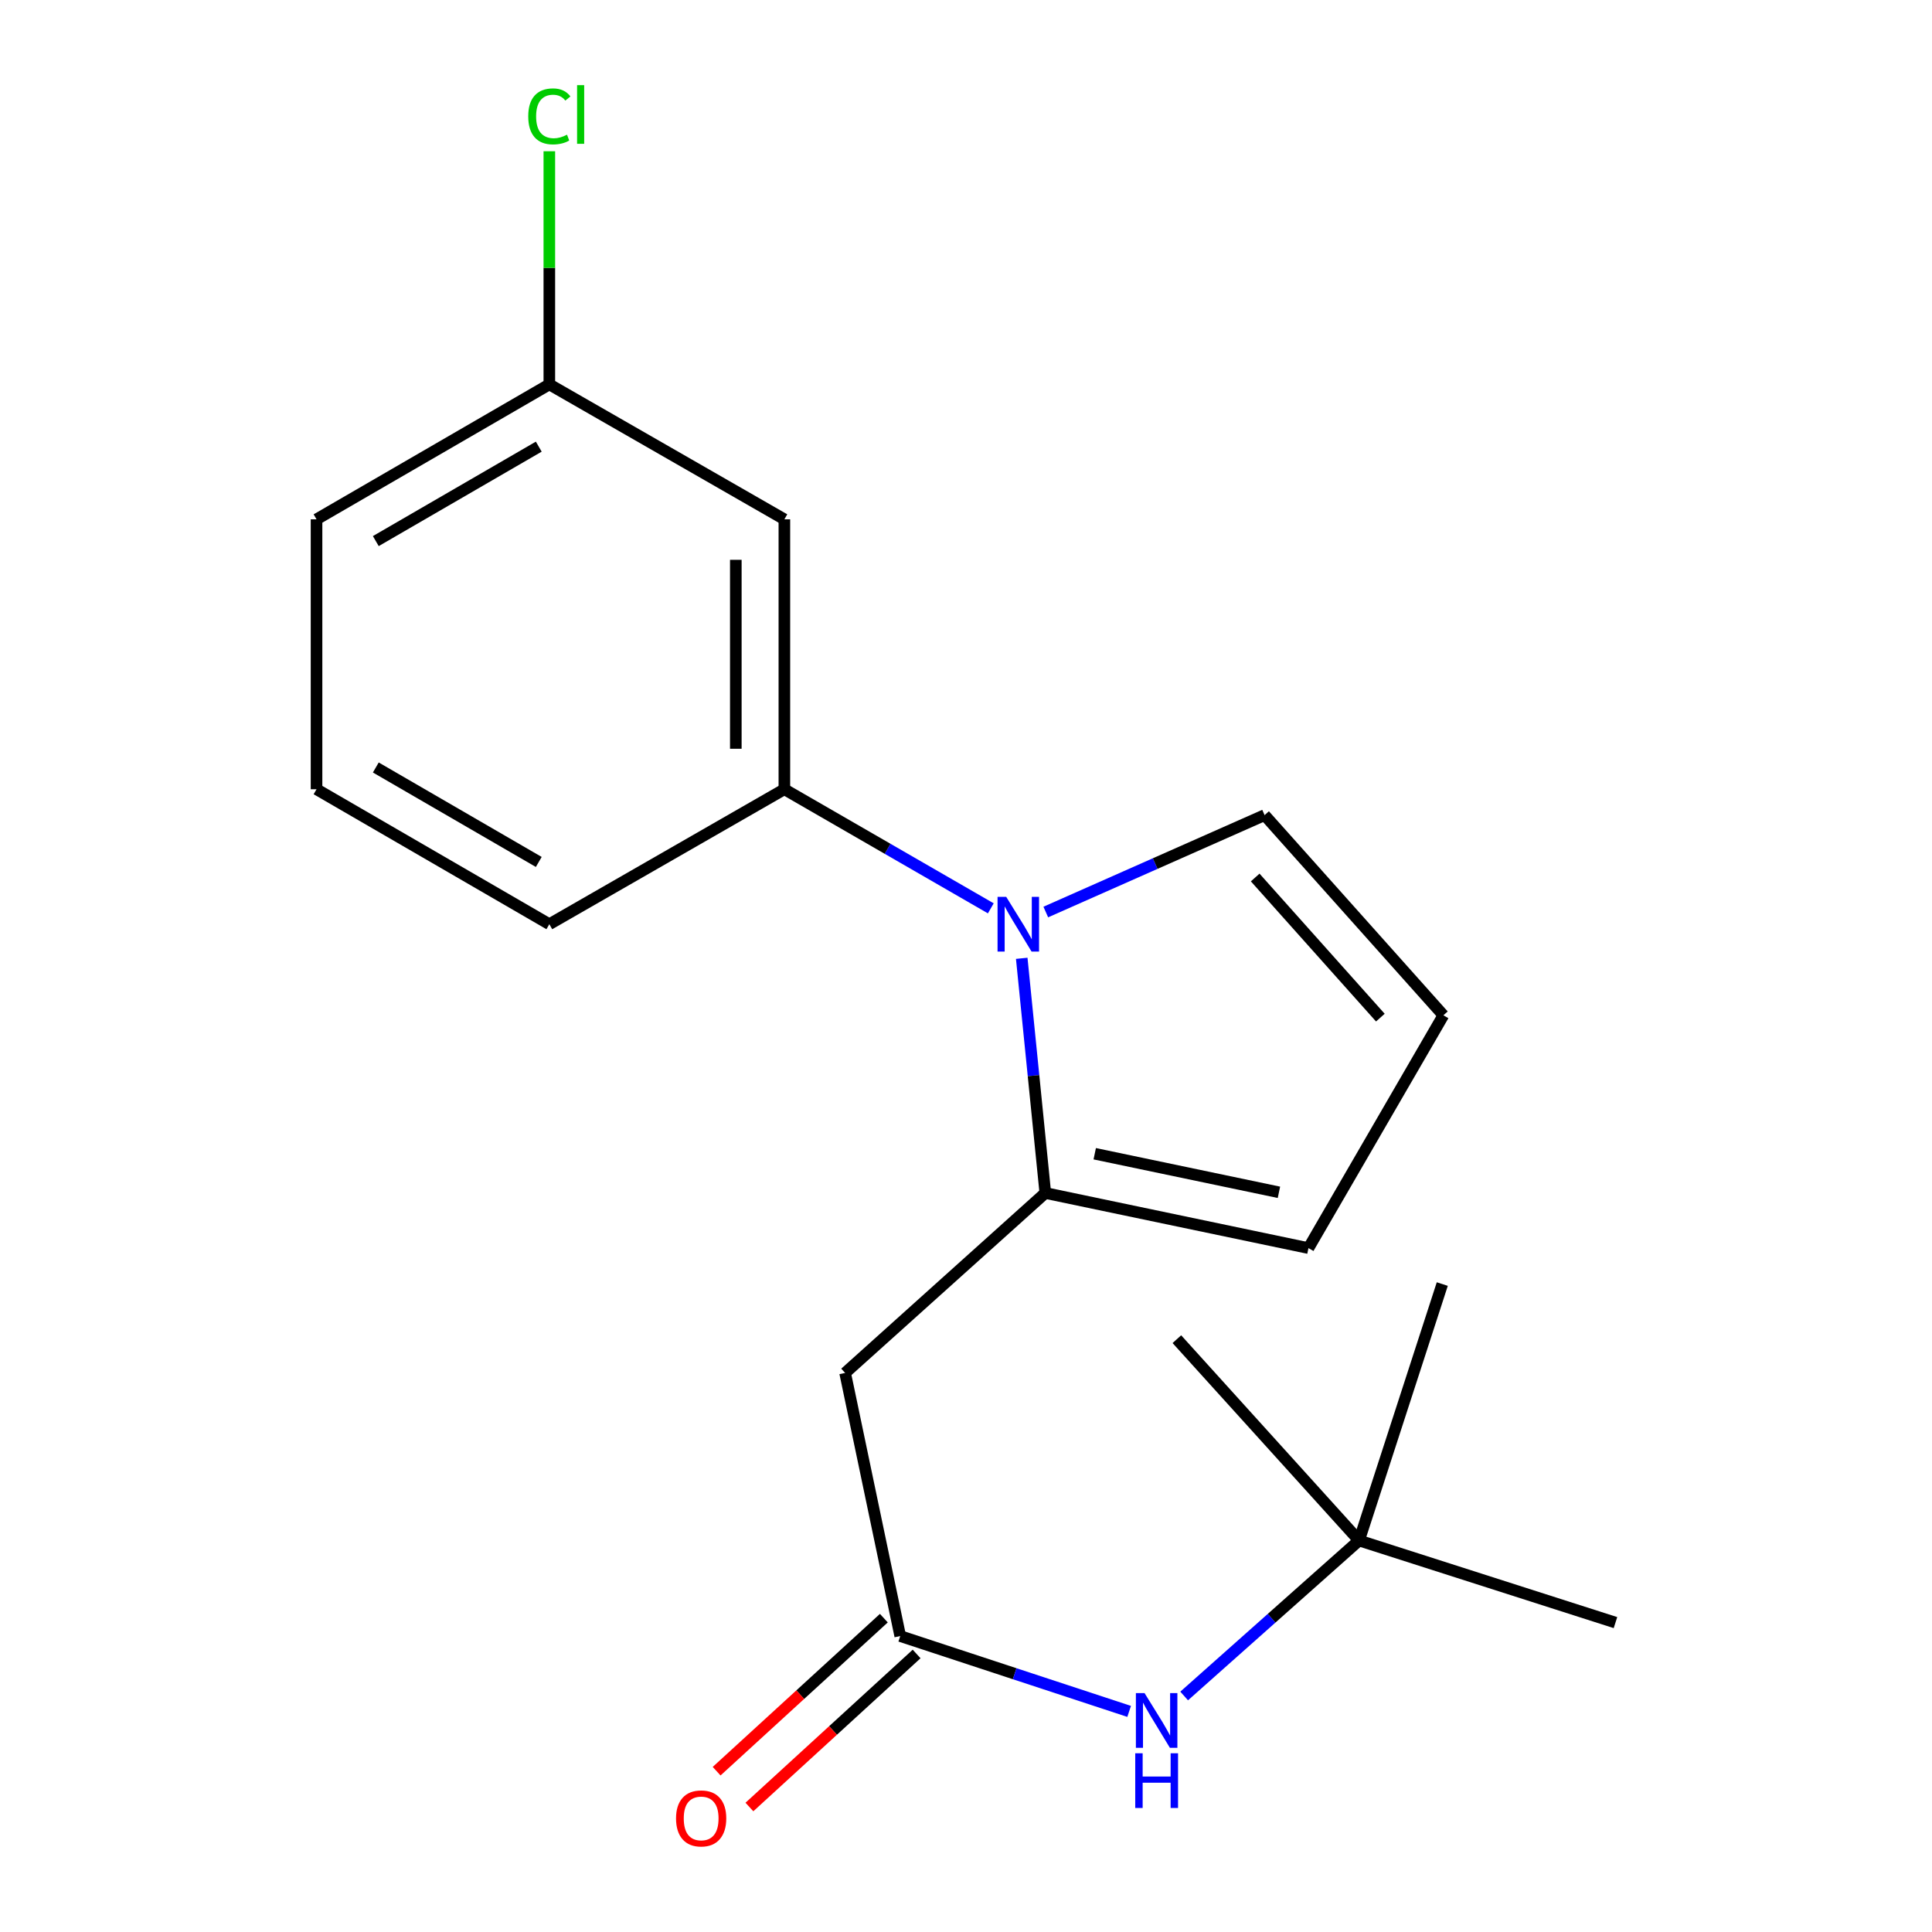 <?xml version='1.0' encoding='iso-8859-1'?>
<svg version='1.1' baseProfile='full'
              xmlns='http://www.w3.org/2000/svg'
                      xmlns:rdkit='http://www.rdkit.org/xml'
                      xmlns:xlink='http://www.w3.org/1999/xlink'
                  xml:space='preserve'
width='1000px' height='1000px' viewBox='0 0 1000 1000'>
<!-- END OF HEADER -->
<rect style='opacity:1.0;fill:#FFFFFF;stroke:none' width='1000' height='1000' x='0' y='0'> </rect>
<path class='bond-0' d='M 528.847,496.023 L 534.948,556.757' style='fill:none;fill-rule:evenodd;stroke:#0000FF;stroke-width:6px;stroke-linecap:butt;stroke-linejoin:miter;stroke-opacity:1' />
<path class='bond-0' d='M 534.948,556.757 L 541.05,617.49' style='fill:none;fill-rule:evenodd;stroke:#000000;stroke-width:6px;stroke-linecap:butt;stroke-linejoin:miter;stroke-opacity:1' />
<path class='bond-2' d='M 512.839,470.155 L 459.414,439.334' style='fill:none;fill-rule:evenodd;stroke:#0000FF;stroke-width:6px;stroke-linecap:butt;stroke-linejoin:miter;stroke-opacity:1' />
<path class='bond-2' d='M 459.414,439.334 L 405.99,408.513' style='fill:none;fill-rule:evenodd;stroke:#000000;stroke-width:6px;stroke-linecap:butt;stroke-linejoin:miter;stroke-opacity:1' />
<path class='bond-5' d='M 541.299,472.066 L 597.925,446.985' style='fill:none;fill-rule:evenodd;stroke:#0000FF;stroke-width:6px;stroke-linecap:butt;stroke-linejoin:miter;stroke-opacity:1' />
<path class='bond-5' d='M 597.925,446.985 L 654.551,421.903' style='fill:none;fill-rule:evenodd;stroke:#000000;stroke-width:6px;stroke-linecap:butt;stroke-linejoin:miter;stroke-opacity:1' />
<path class='bond-1' d='M 541.05,617.49 L 437.434,710.634' style='fill:none;fill-rule:evenodd;stroke:#000000;stroke-width:6px;stroke-linecap:butt;stroke-linejoin:miter;stroke-opacity:1' />
<path class='bond-7' d='M 541.05,617.49 L 677.254,646.016' style='fill:none;fill-rule:evenodd;stroke:#000000;stroke-width:6px;stroke-linecap:butt;stroke-linejoin:miter;stroke-opacity:1' />
<path class='bond-7' d='M 566.632,597.17 L 661.975,617.138' style='fill:none;fill-rule:evenodd;stroke:#000000;stroke-width:6px;stroke-linecap:butt;stroke-linejoin:miter;stroke-opacity:1' />
<path class='bond-3' d='M 437.434,710.634 L 465.959,846.825' style='fill:none;fill-rule:evenodd;stroke:#000000;stroke-width:6px;stroke-linecap:butt;stroke-linejoin:miter;stroke-opacity:1' />
<path class='bond-4' d='M 405.99,408.513 L 405.99,268.804' style='fill:none;fill-rule:evenodd;stroke:#000000;stroke-width:6px;stroke-linecap:butt;stroke-linejoin:miter;stroke-opacity:1' />
<path class='bond-4' d='M 380.858,387.557 L 380.858,289.76' style='fill:none;fill-rule:evenodd;stroke:#000000;stroke-width:6px;stroke-linecap:butt;stroke-linejoin:miter;stroke-opacity:1' />
<path class='bond-13' d='M 405.99,408.513 L 284.335,478.367' style='fill:none;fill-rule:evenodd;stroke:#000000;stroke-width:6px;stroke-linecap:butt;stroke-linejoin:miter;stroke-opacity:1' />
<path class='bond-6' d='M 465.959,846.825 L 525.2,866.32' style='fill:none;fill-rule:evenodd;stroke:#000000;stroke-width:6px;stroke-linecap:butt;stroke-linejoin:miter;stroke-opacity:1' />
<path class='bond-6' d='M 525.2,866.32 L 584.44,885.816' style='fill:none;fill-rule:evenodd;stroke:#0000FF;stroke-width:6px;stroke-linecap:butt;stroke-linejoin:miter;stroke-opacity:1' />
<path class='bond-9' d='M 457.476,837.555 L 414.2,877.159' style='fill:none;fill-rule:evenodd;stroke:#000000;stroke-width:6px;stroke-linecap:butt;stroke-linejoin:miter;stroke-opacity:1' />
<path class='bond-9' d='M 414.2,877.159 L 370.924,916.764' style='fill:none;fill-rule:evenodd;stroke:#FF0000;stroke-width:6px;stroke-linecap:butt;stroke-linejoin:miter;stroke-opacity:1' />
<path class='bond-9' d='M 474.443,856.095 L 431.167,895.7' style='fill:none;fill-rule:evenodd;stroke:#000000;stroke-width:6px;stroke-linecap:butt;stroke-linejoin:miter;stroke-opacity:1' />
<path class='bond-9' d='M 431.167,895.7 L 387.892,935.305' style='fill:none;fill-rule:evenodd;stroke:#FF0000;stroke-width:6px;stroke-linecap:butt;stroke-linejoin:miter;stroke-opacity:1' />
<path class='bond-11' d='M 405.99,268.804 L 284.335,198.963' style='fill:none;fill-rule:evenodd;stroke:#000000;stroke-width:6px;stroke-linecap:butt;stroke-linejoin:miter;stroke-opacity:1' />
<path class='bond-8' d='M 654.551,421.903 L 747.095,525.519' style='fill:none;fill-rule:evenodd;stroke:#000000;stroke-width:6px;stroke-linecap:butt;stroke-linejoin:miter;stroke-opacity:1' />
<path class='bond-8' d='M 649.688,454.187 L 714.469,526.718' style='fill:none;fill-rule:evenodd;stroke:#000000;stroke-width:6px;stroke-linecap:butt;stroke-linejoin:miter;stroke-opacity:1' />
<path class='bond-10' d='M 612.918,877.836 L 658.183,837.596' style='fill:none;fill-rule:evenodd;stroke:#0000FF;stroke-width:6px;stroke-linecap:butt;stroke-linejoin:miter;stroke-opacity:1' />
<path class='bond-10' d='M 658.183,837.596 L 703.448,797.355' style='fill:none;fill-rule:evenodd;stroke:#000000;stroke-width:6px;stroke-linecap:butt;stroke-linejoin:miter;stroke-opacity:1' />
<path class='bond-19' d='M 677.254,646.016 L 747.095,525.519' style='fill:none;fill-rule:evenodd;stroke:#000000;stroke-width:6px;stroke-linecap:butt;stroke-linejoin:miter;stroke-opacity:1' />
<path class='bond-15' d='M 703.448,797.355 L 746.522,664.628' style='fill:none;fill-rule:evenodd;stroke:#000000;stroke-width:6px;stroke-linecap:butt;stroke-linejoin:miter;stroke-opacity:1' />
<path class='bond-16' d='M 703.448,797.355 L 609.145,693.153' style='fill:none;fill-rule:evenodd;stroke:#000000;stroke-width:6px;stroke-linecap:butt;stroke-linejoin:miter;stroke-opacity:1' />
<path class='bond-17' d='M 703.448,797.355 L 836.162,839.857' style='fill:none;fill-rule:evenodd;stroke:#000000;stroke-width:6px;stroke-linecap:butt;stroke-linejoin:miter;stroke-opacity:1' />
<path class='bond-12' d='M 284.335,198.963 L 284.335,138.625' style='fill:none;fill-rule:evenodd;stroke:#000000;stroke-width:6px;stroke-linecap:butt;stroke-linejoin:miter;stroke-opacity:1' />
<path class='bond-12' d='M 284.335,138.625 L 284.335,78.287' style='fill:none;fill-rule:evenodd;stroke:#00CC00;stroke-width:6px;stroke-linecap:butt;stroke-linejoin:miter;stroke-opacity:1' />
<path class='bond-20' d='M 284.335,198.963 L 163.838,268.804' style='fill:none;fill-rule:evenodd;stroke:#000000;stroke-width:6px;stroke-linecap:butt;stroke-linejoin:miter;stroke-opacity:1' />
<path class='bond-20' d='M 278.863,231.184 L 194.516,280.072' style='fill:none;fill-rule:evenodd;stroke:#000000;stroke-width:6px;stroke-linecap:butt;stroke-linejoin:miter;stroke-opacity:1' />
<path class='bond-14' d='M 284.335,478.367 L 163.838,408.513' style='fill:none;fill-rule:evenodd;stroke:#000000;stroke-width:6px;stroke-linecap:butt;stroke-linejoin:miter;stroke-opacity:1' />
<path class='bond-14' d='M 278.865,446.146 L 194.518,397.248' style='fill:none;fill-rule:evenodd;stroke:#000000;stroke-width:6px;stroke-linecap:butt;stroke-linejoin:miter;stroke-opacity:1' />
<path class='bond-18' d='M 163.838,408.513 L 163.838,268.804' style='fill:none;fill-rule:evenodd;stroke:#000000;stroke-width:6px;stroke-linecap:butt;stroke-linejoin:miter;stroke-opacity:1' />
<path  class='atom-0' d='M 520.813 464.207
L 530.093 479.207
Q 531.013 480.687, 532.493 483.367
Q 533.973 486.047, 534.053 486.207
L 534.053 464.207
L 537.813 464.207
L 537.813 492.527
L 533.933 492.527
L 523.973 476.127
Q 522.813 474.207, 521.573 472.007
Q 520.373 469.807, 520.013 469.127
L 520.013 492.527
L 516.333 492.527
L 516.333 464.207
L 520.813 464.207
' fill='#0000FF'/>
<path  class='atom-7' d='M 592.413 876.339
L 601.693 891.339
Q 602.613 892.819, 604.093 895.499
Q 605.573 898.179, 605.653 898.339
L 605.653 876.339
L 609.413 876.339
L 609.413 904.659
L 605.533 904.659
L 595.573 888.259
Q 594.413 886.339, 593.173 884.139
Q 591.973 881.939, 591.613 881.259
L 591.613 904.659
L 587.933 904.659
L 587.933 876.339
L 592.413 876.339
' fill='#0000FF'/>
<path  class='atom-7' d='M 587.593 907.491
L 591.433 907.491
L 591.433 919.531
L 605.913 919.531
L 605.913 907.491
L 609.753 907.491
L 609.753 935.811
L 605.913 935.811
L 605.913 922.731
L 591.433 922.731
L 591.433 935.811
L 587.593 935.811
L 587.593 907.491
' fill='#0000FF'/>
<path  class='atom-10' d='M 349.916 941.208
Q 349.916 934.408, 353.276 930.608
Q 356.636 926.808, 362.916 926.808
Q 369.196 926.808, 372.556 930.608
Q 375.916 934.408, 375.916 941.208
Q 375.916 948.088, 372.516 952.008
Q 369.116 955.888, 362.916 955.888
Q 356.676 955.888, 353.276 952.008
Q 349.916 948.128, 349.916 941.208
M 362.916 952.688
Q 367.236 952.688, 369.556 949.808
Q 371.916 946.888, 371.916 941.208
Q 371.916 935.648, 369.556 932.848
Q 367.236 930.008, 362.916 930.008
Q 358.596 930.008, 356.236 932.808
Q 353.916 935.608, 353.916 941.208
Q 353.916 946.928, 356.236 949.808
Q 358.596 952.688, 362.916 952.688
' fill='#FF0000'/>
<path  class='atom-13' d='M 273.415 60.234
Q 273.415 53.194, 276.695 49.514
Q 280.015 45.794, 286.295 45.794
Q 292.135 45.794, 295.255 49.914
L 292.615 52.074
Q 290.335 49.074, 286.295 49.074
Q 282.015 49.074, 279.735 51.954
Q 277.495 54.794, 277.495 60.234
Q 277.495 65.834, 279.815 68.714
Q 282.175 71.594, 286.735 71.594
Q 289.855 71.594, 293.495 69.714
L 294.615 72.714
Q 293.135 73.674, 290.895 74.234
Q 288.655 74.794, 286.175 74.794
Q 280.015 74.794, 276.695 71.034
Q 273.415 67.274, 273.415 60.234
' fill='#00CC00'/>
<path  class='atom-13' d='M 298.695 44.074
L 302.375 44.074
L 302.375 74.434
L 298.695 74.434
L 298.695 44.074
' fill='#00CC00'/>
</svg>
